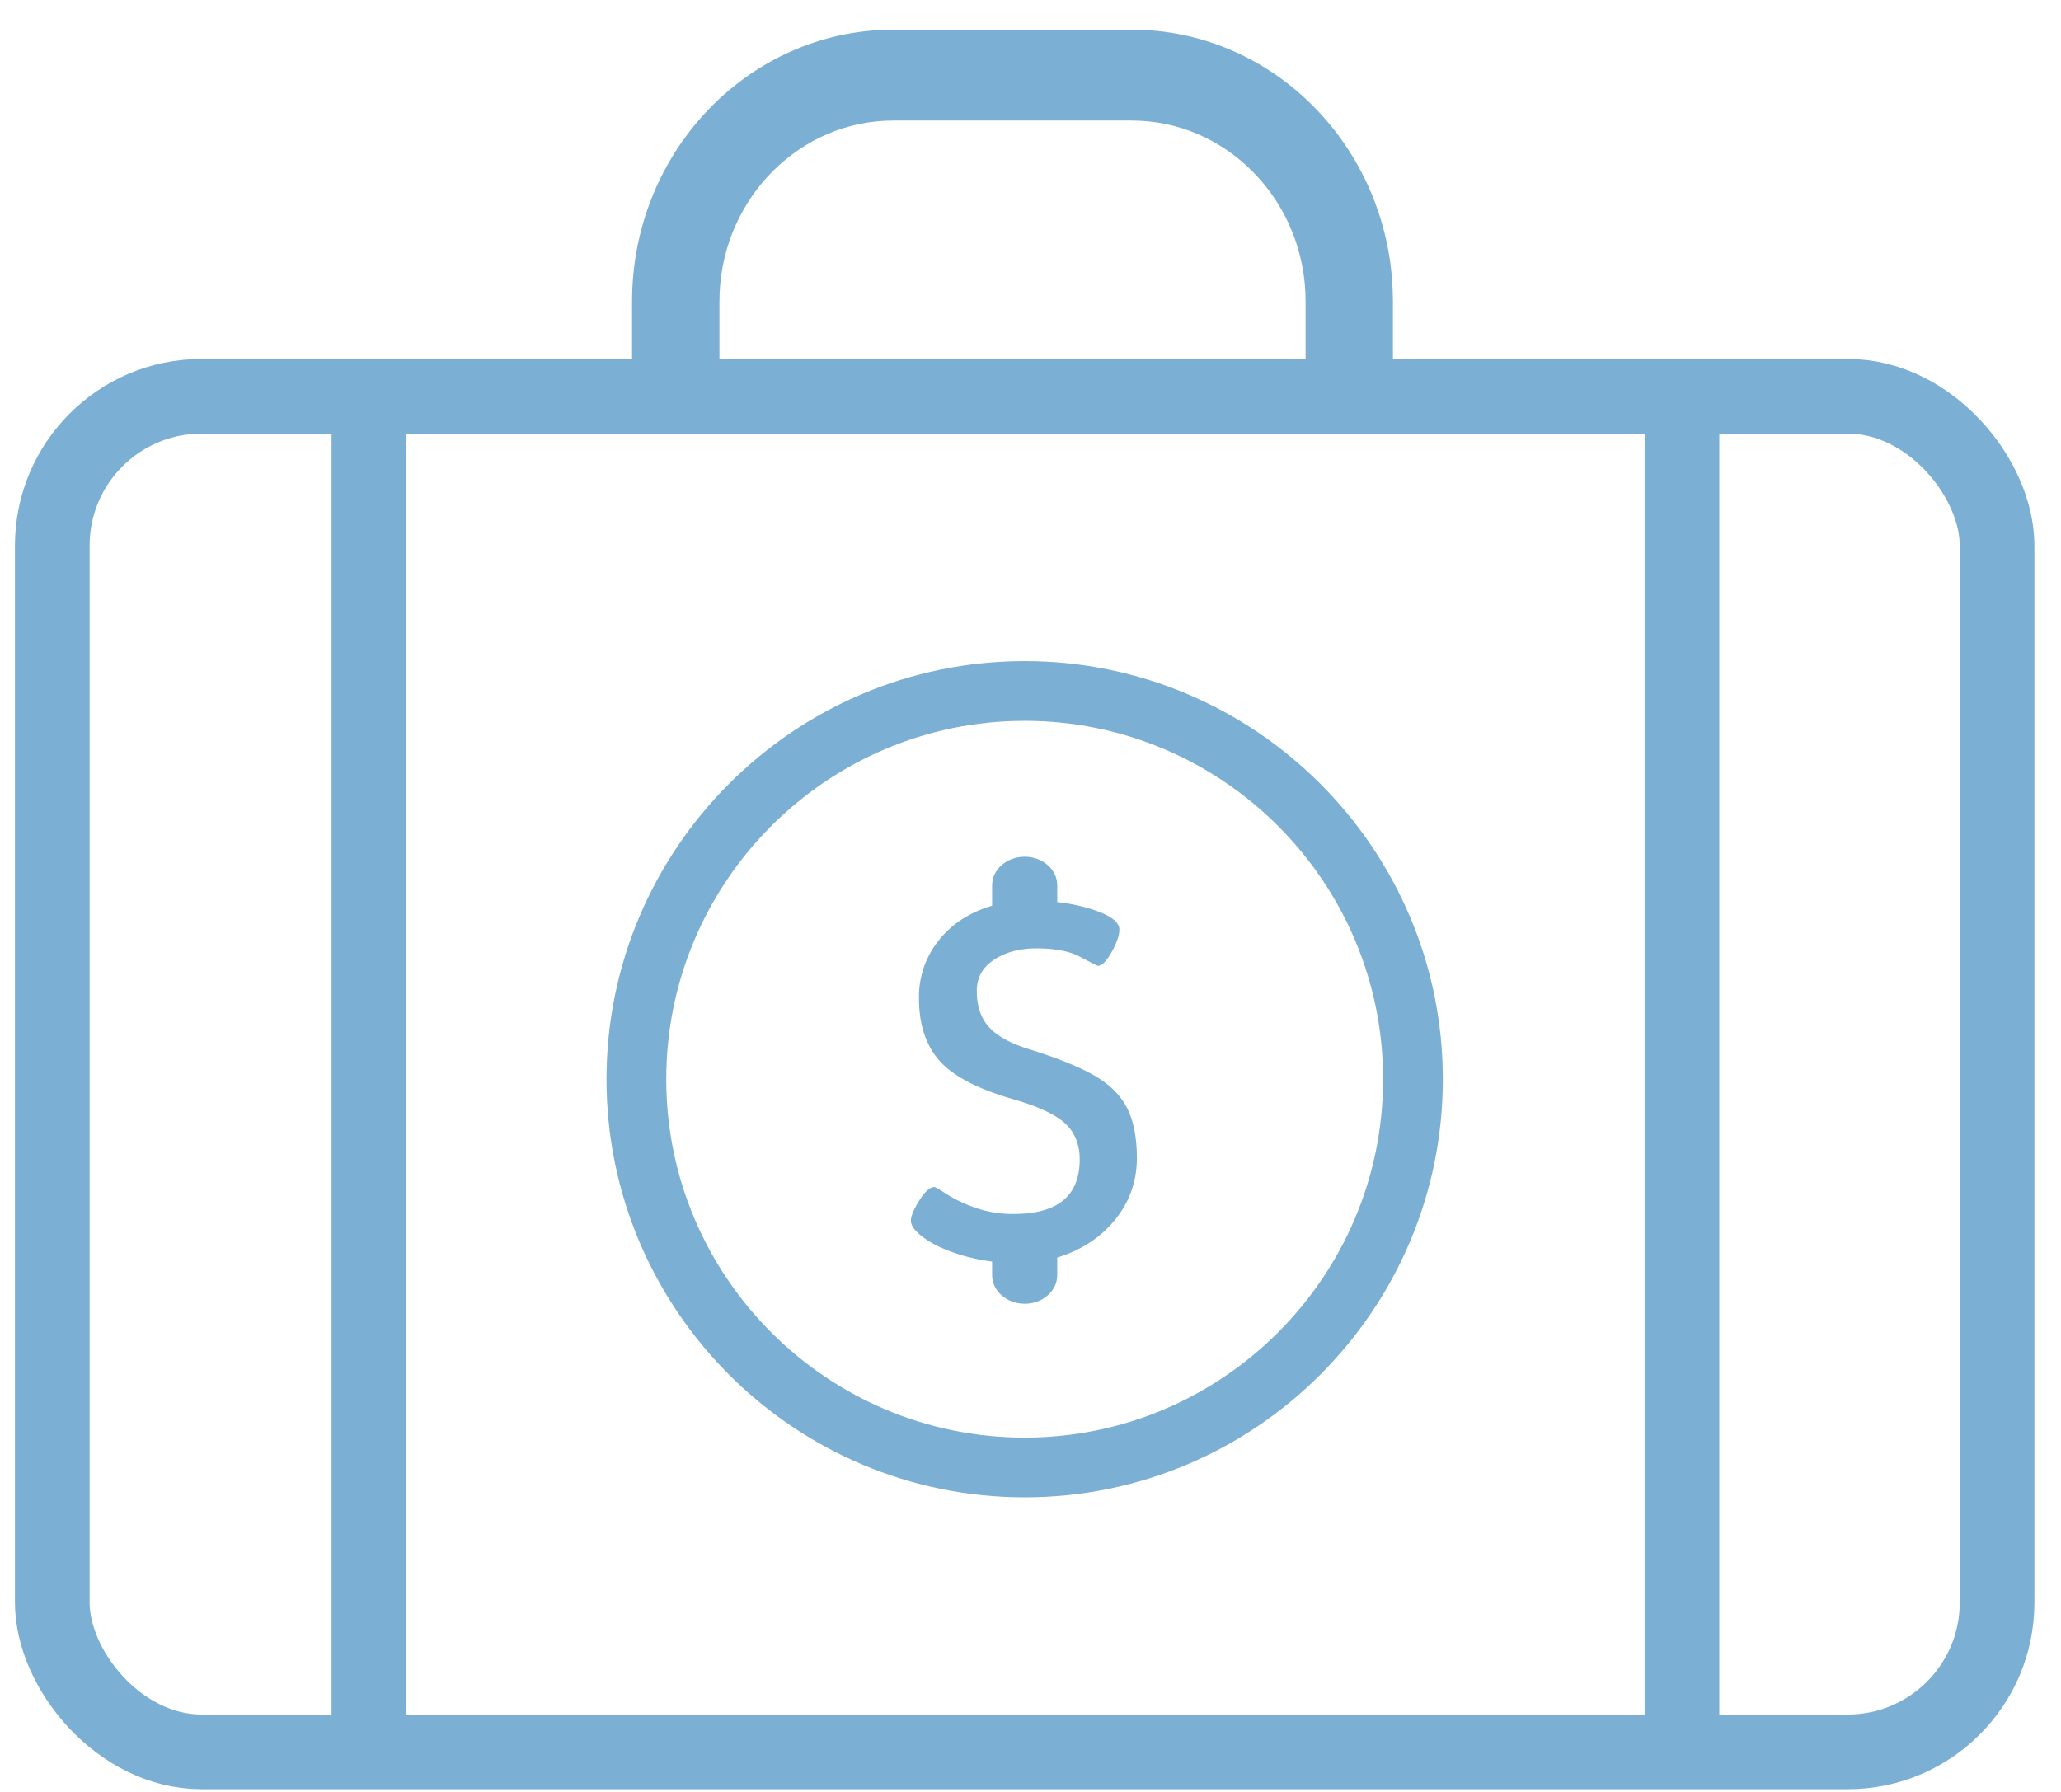 <svg width="69" height="60" xmlns="http://www.w3.org/2000/svg"><g transform="translate(.5 .994)" fill="none" fill-rule="evenodd"><rect stroke="#7BAFD4" stroke-width="2.5" x="1.25" y="12.274" width="65.11" height="45.39" rx="5"/><path d="M37.387 0c4.717 0 8.572 3.9 8.74 8.763l.007.333v1.936l11.18.001v1.042H43.21V9.096c0-3.236-2.457-5.889-5.532-6.046l-.29-.008H29.41c-3.112 0-5.665 2.555-5.817 5.753l-.007.301v3.98h-13.29v-2.043l10.365-.001V9.096c0-4.906 3.752-8.914 8.428-9.09L29.41 0h7.978z" fill="#7BAFD4" fill-rule="nonzero"/><path stroke="#7BAFD4" stroke-width="2.5" d="M55.81 12.636v45.013M11.85 12.636v45.013"/><path d="M33.805 21.142c-7.72 0-14 6.28-14 14s6.28 14 14 14 14-6.28 14-14-6.28-14-14-14zm0 26c-6.617 0-12-5.383-12-12s5.383-12 12-12c6.616 0 12 5.383 12 12s-5.384 12-12 12z" fill="#7BAFD4" fill-rule="nonzero"/><path d="M33.805 42.66c-.602 0-1.09-.428-1.09-.956v-.957c0-.528.488-.956 1.09-.956.602 0 1.09.428 1.09.956v.957c0 .528-.488.957-1.09.957zm0-12.099c-.602 0-1.09-.428-1.09-.956v-.957c0-.528.488-.956 1.09-.956.602 0 1.09.428 1.09.956v.957c0 .528-.488.956-1.09.956z" fill="#7BAFD4" fill-rule="nonzero"/><path d="M33.575 41.297c.736 0 1.407-.154 2.015-.461a3.683 3.683 0 001.441-1.261c.353-.533.53-1.13.53-1.79 0-.69-.11-1.25-.327-1.677-.218-.428-.578-.788-1.08-1.08-.504-.293-1.235-.59-2.196-.89-.63-.195-1.08-.443-1.35-.743s-.406-.705-.406-1.216c0-.435.191-.78.574-1.035.383-.255.86-.383 1.43-.383.615 0 1.1.094 1.452.281.353.188.551.29.596.304.136 0 .29-.153.462-.461.173-.308.259-.56.259-.754 0-.255-.304-.48-.912-.676-.608-.195-1.294-.292-2.06-.292-.72 0-1.362.138-1.925.416a3.279 3.279 0 00-1.328 1.16 3.024 3.024 0 00-.484 1.688c0 .87.225 1.565.675 2.082.45.518 1.269.95 2.454 1.295.84.24 1.426.51 1.756.81.33.3.496.706.496 1.216 0 1.216-.736 1.824-2.207 1.824a3.8 3.8 0 01-1.272-.203 4.566 4.566 0 01-.956-.45c-.256-.165-.398-.248-.428-.248-.15 0-.32.15-.507.45-.187.3-.281.526-.281.676 0 .18.161.383.484.608.323.225.758.416 1.306.574a6.453 6.453 0 001.79.236z" fill="#7BAFD4" fill-rule="nonzero"/></g></svg>